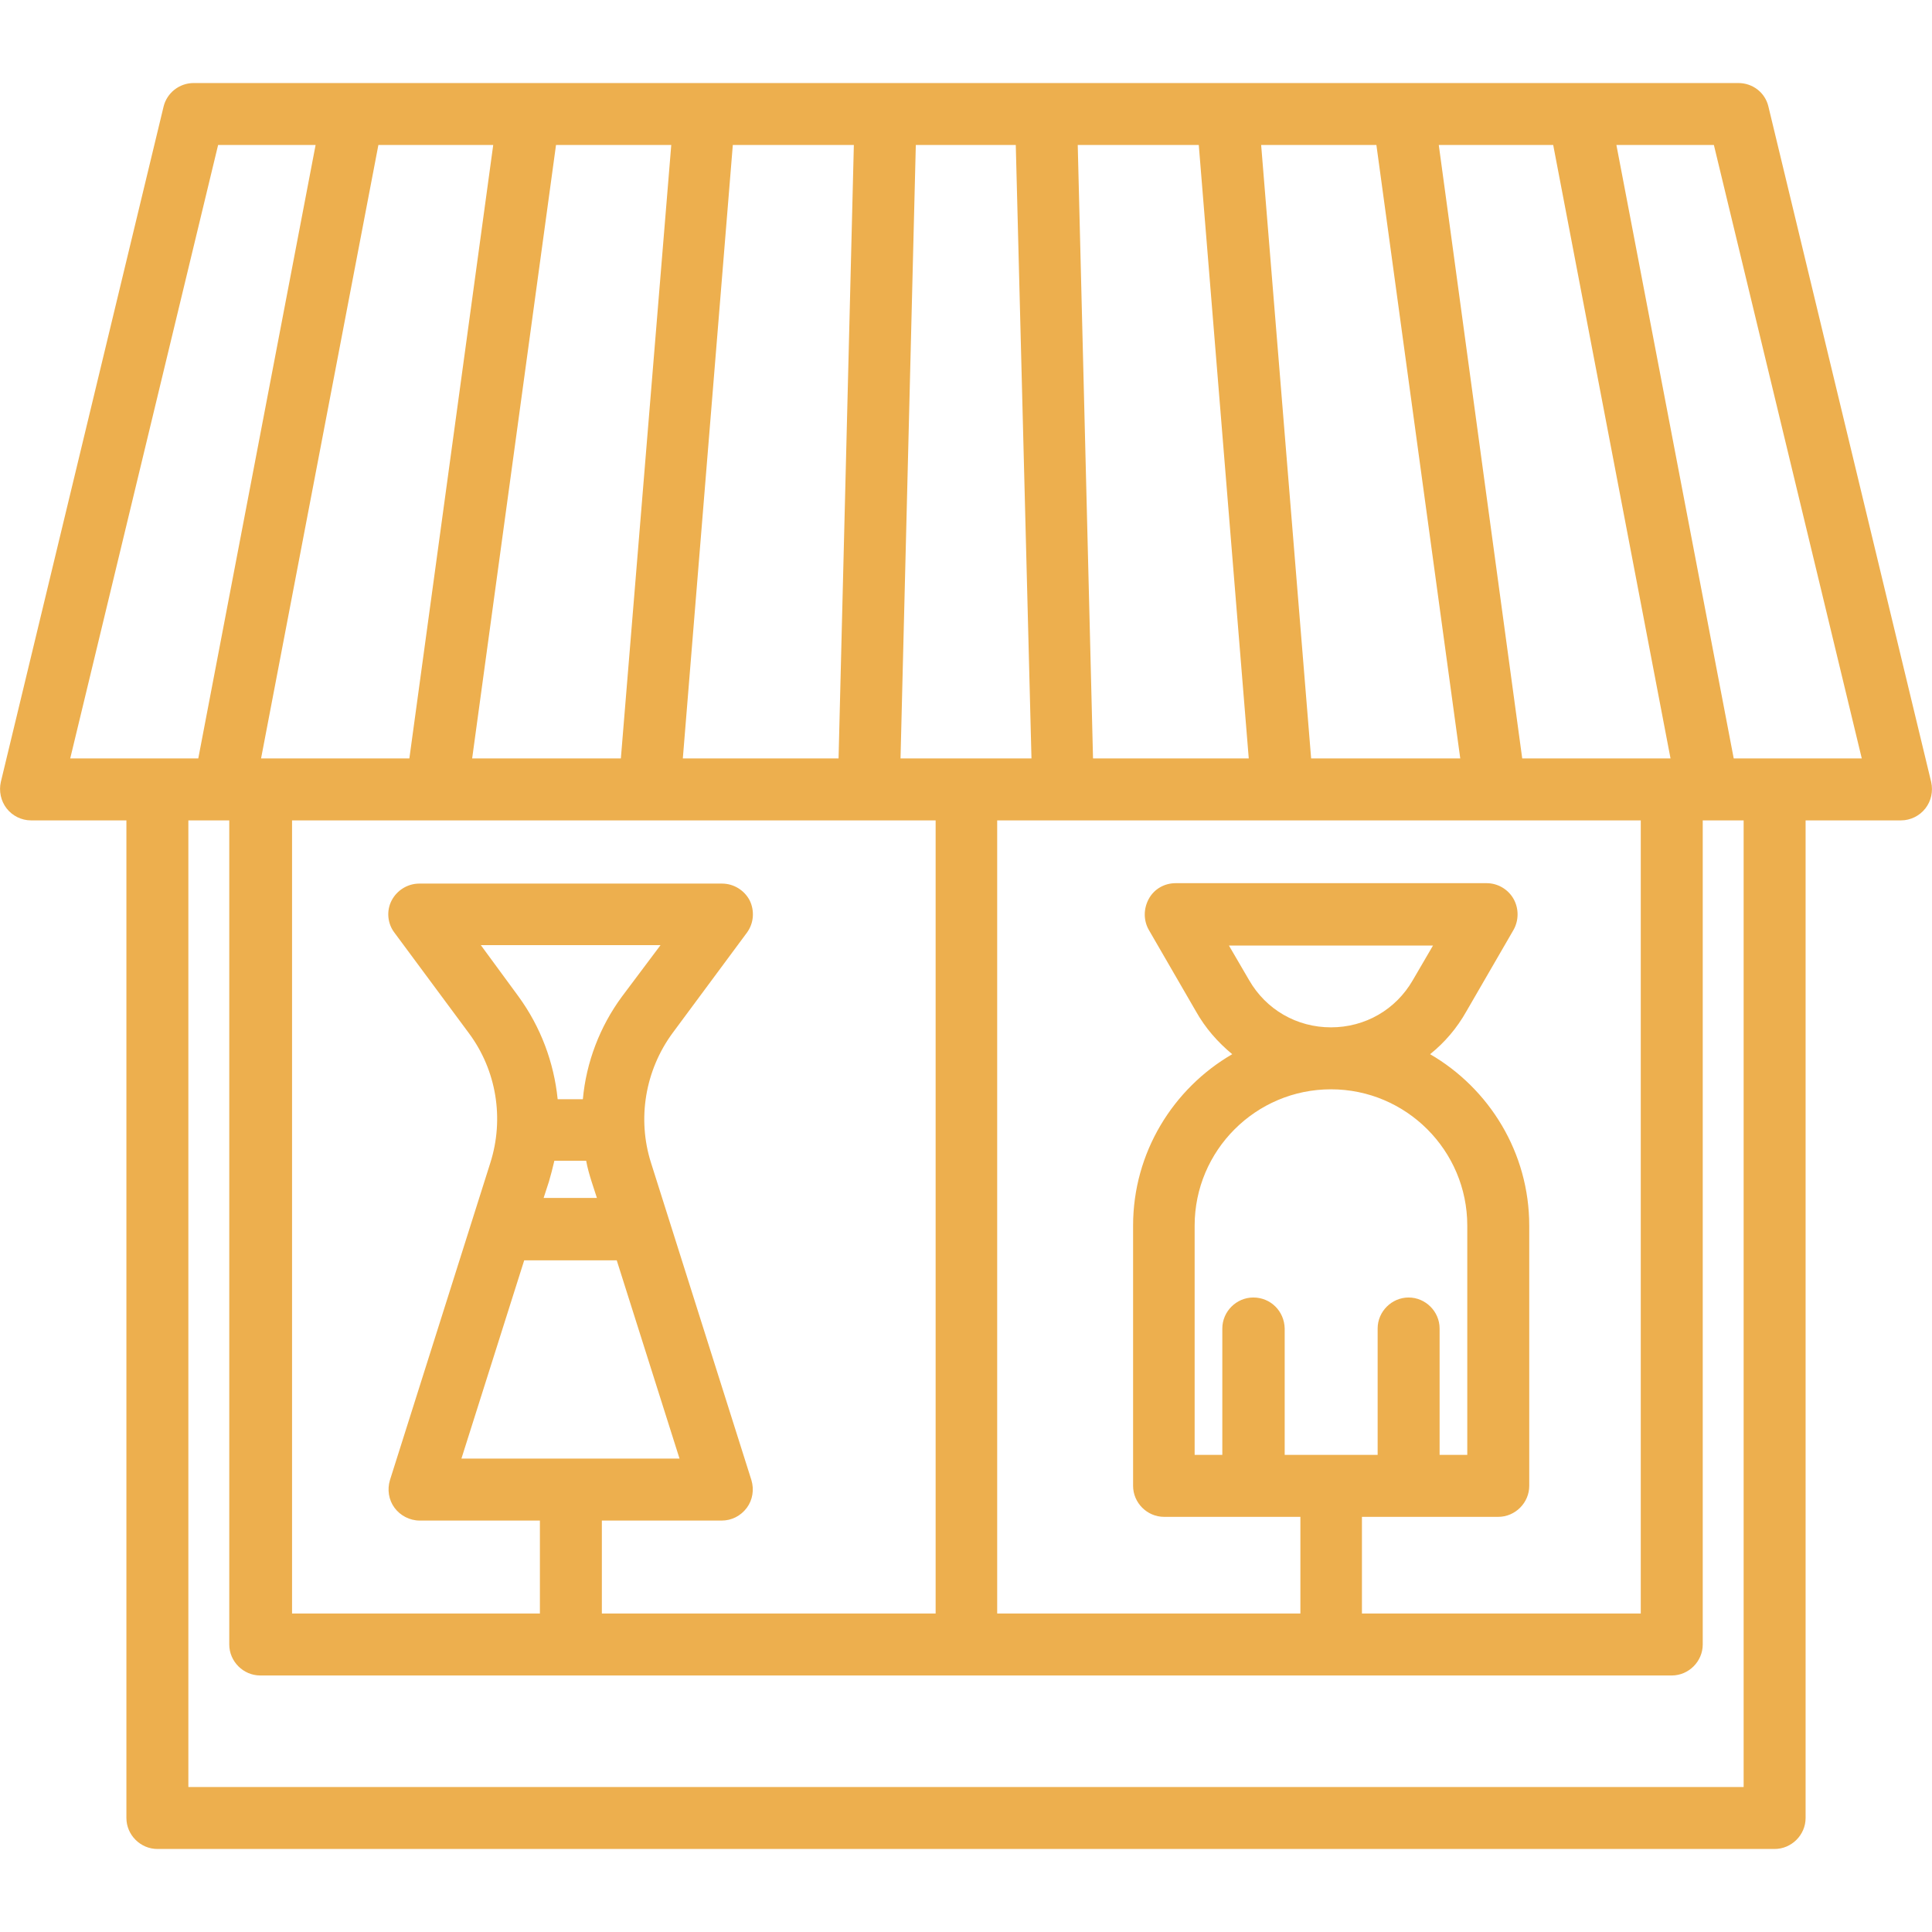<?xml version="1.0" encoding="utf-8"?>
<!-- Generator: Adobe Illustrator 24.3.0, SVG Export Plug-In . SVG Version: 6.00 Build 0)  -->
<svg version="1.1" id="Capa_1" xmlns="http://www.w3.org/2000/svg" xmlns:xlink="http://www.w3.org/1999/xlink" x="0px" y="0px"
	 viewBox="0 0 467.7 467.7" style="enable-background:new 0 0 467.7 467.7;" xml:space="preserve">
<style type="text/css">
	.st0{fill:#EDAF4E;}
</style>
<path class="st0" d="M467.5,189.3L428.1,25.8c-0.8-3.4-3.8-5.7-7.3-5.7H46.9c-3.5,0-6.5,2.4-7.3,5.7L0.2,189.3
	c-0.5,2.2,0,4.6,1.4,6.4c1.4,1.8,3.6,2.9,5.9,2.9h23.1v241.5c0,4.1,3.4,7.5,7.5,7.5h391.5c4.1,0,7.5-3.4,7.5-7.5V198.6h23.1
	c2.3,0,4.5-1.1,5.9-2.9C467.5,193.9,468,191.6,467.5,189.3z M303.4,314.1c-4.1,0-7.5,3.4-7.5,7.5v30.6h-6.7v-55.5
	c0-18.2,14.8-33,33-33s33,14.8,33,33v55.5h-6.7v-30.6c0-4.1-3.4-7.5-7.5-7.5s-7.5,3.4-7.5,7.5v30.6H311v-30.6
	C310.9,317.4,307.6,314.1,303.4,314.1z M322.2,248.7c-8.3,0-15.7-4.3-19.8-11.4l-4.9-8.4h49.4l-4.9,8.4
	C337.9,244.4,330.5,248.7,322.2,248.7z M362.7,367.2c4.1,0,7.5-3.4,7.5-7.5v-63c0-17.7-9.7-33.2-24-41.5c3.5-2.8,6.5-6.3,8.8-10.4
	l11.4-19.7c1.3-2.3,1.3-5.2,0-7.5s-3.8-3.8-6.5-3.8h-75.3c-2.7,0-5.2,1.4-6.5,3.8s-1.3,5.2,0,7.5l11.4,19.7
	c2.3,4.1,5.3,7.5,8.8,10.4c-14.3,8.3-24,23.8-24,41.5v63c0,4.1,3.4,7.5,7.5,7.5h33v23.4h-73.4v-192h155.8v192h-67.5v-23.4H362.7z
	 M132.9,286c0.5-1.7,0.9-3.3,1.3-5h7.7c0.3,1.7,0.8,3.4,1.3,5l1.3,4h-12.9L132.9,286z M150.6,241.2c-5.4,7.3-8.7,16-9.5,24.9H135
	c-0.9-8.9-4.1-17.5-9.5-24.9l-9.1-12.4h43.5L150.6,241.2z M126.9,305.1h22.4l15.2,48h-52.8L126.9,305.1z M174.7,368.1
	c2.4,0,4.6-1.1,6.1-3.1c1.4-1.9,1.8-4.4,1.1-6.7l-24.3-76.8c-3.4-10.7-1.4-22.4,5.2-31.4l18-24.3c1.7-2.3,1.9-5.3,0.7-7.8
	c-1.3-2.5-3.9-4.1-6.7-4.1h-73.3c-2.8,0-5.4,1.6-6.7,4.1c-1.3,2.5-1,5.6,0.7,7.8l18,24.3c6.7,9,8.6,20.7,5.2,31.4l-24.3,76.8
	c-0.7,2.3-0.3,4.8,1.1,6.7c1.4,1.9,3.7,3.1,6.1,3.1h29.1v22.5h-60v-192h155.8v192h-80.8v-22.5H174.7L174.7,368.1z M317.4,183.6
	L305.3,35.1h27.9l20.3,148.5H317.4z M302.3,183.6h-37.7l-3.7-148.5h29.3L302.3,183.6z M249.7,183.6H218l3.7-148.5h24.2L249.7,183.6z
	 M203,183.6h-37.7l12.1-148.5h29.3L203,183.6z M150.3,183.6h-36l20.3-148.5h27.9L150.3,183.6z M99.1,183.6H63.2L91.6,35.1h27.8
	L99.1,183.6z M368.5,183.6L348.3,35.1H376l28.4,148.5H368.5z M52.8,35.1h23.6L48,183.6H17L52.8,35.1z M422.1,432.6H45.6v-234h9.9
	v199.5c0,4.1,3.4,7.5,7.5,7.5h341.7c4.1,0,7.5-3.4,7.5-7.5V198.6h9.9V432.6z M419.7,183.6L391.3,35.1h23.6l35.8,148.5H419.7z"/>
</svg>
